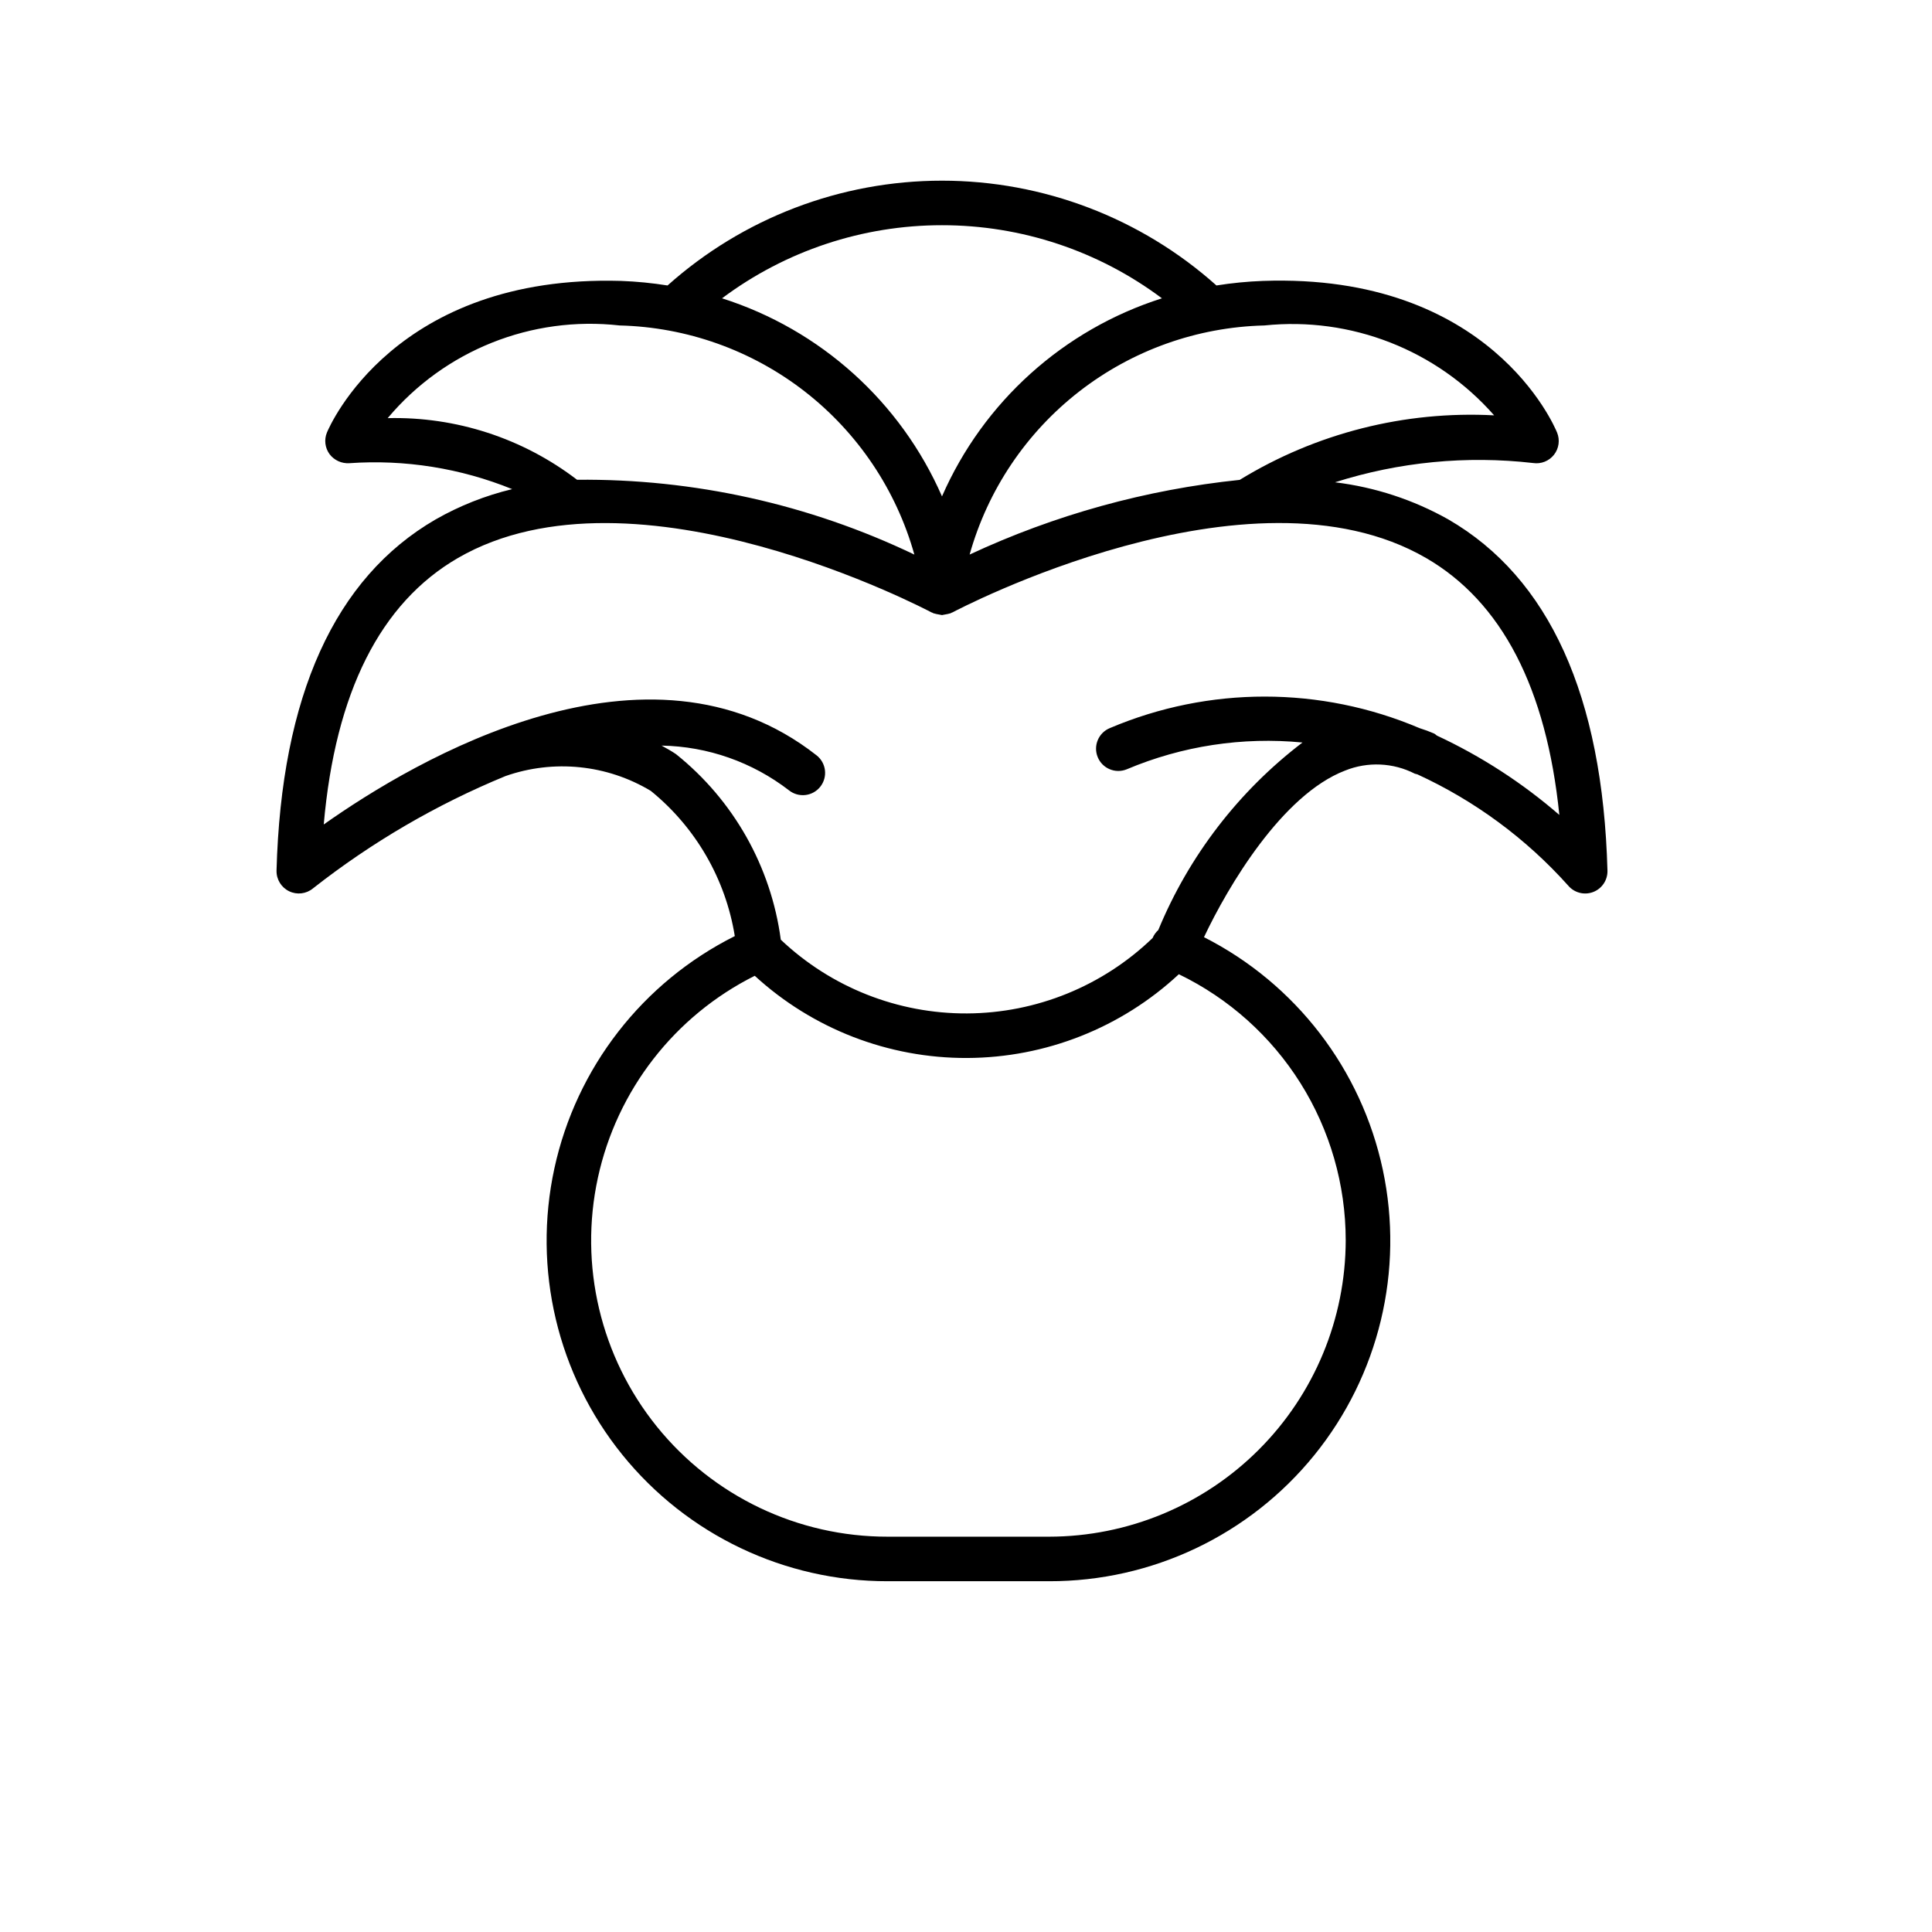 <?xml version="1.0" encoding="UTF-8"?>
<!-- Uploaded to: SVG Repo, www.svgrepo.com, Generator: SVG Repo Mixer Tools -->
<svg fill="#000000" width="800px" height="800px" version="1.1" viewBox="144 144 512 512" xmlns="http://www.w3.org/2000/svg">
 <path d="m527.84 281.66c-9.273-5.219-19.484-8.566-30.051-9.848 16.941-5.391 34.836-7.133 52.5-5.106 2.106 0.32 4.223-0.516 5.539-2.195 1.312-1.676 1.621-3.93 0.805-5.898-0.703-1.707-17.801-42.289-77.961-40.168h-0.004c-4.117 0.152-8.227 0.559-12.297 1.207-20.004-17.883-45.898-27.773-72.73-27.773-26.836 0-52.73 9.891-72.734 27.773-4.07-0.648-8.176-1.055-12.297-1.207-59.934-1.766-77.25 38.461-77.965 40.168-0.785 1.898-0.527 4.066 0.684 5.731 1.23 1.633 3.203 2.539 5.246 2.406 14.719-1.031 29.48 1.32 43.156 6.871-7.113 1.707-13.945 4.41-20.297 8.039-26.715 15.473-40.895 46.785-42.152 93.055h0.004c-0.062 2.312 1.238 4.449 3.32 5.465 2.082 1.02 4.566 0.723 6.352-0.762 15.547-12.211 32.703-22.223 50.984-29.746 12.785-4.496 26.91-3.059 38.531 3.922 11.891 9.656 19.816 23.355 22.254 38.48-24.434 12.227-42.016 34.863-47.812 61.562-5.797 26.699 0.812 54.59 17.977 75.848 17.164 21.258 43.035 33.598 70.359 33.555h42.797c27.258 0.047 53.074-12.227 70.242-33.398 17.168-21.168 23.848-48.961 18.172-75.621-5.672-26.656-23.094-49.32-47.395-61.664 6.336-13.402 20.672-37.719 37.391-44.148h0.004c5.992-2.418 12.742-2.117 18.492 0.832 0.215 0.07 0.434 0.125 0.656 0.168 15.191 6.969 28.785 16.992 39.938 29.438 1.609 1.938 4.269 2.644 6.625 1.758 2.356-0.887 3.891-3.172 3.82-5.688-1.254-46.27-15.438-77.582-42.152-93.055zm-48.777-51.41c22.957-2.394 45.656 6.481 60.898 23.82-23.688-1.25-47.199 4.711-67.426 17.102-24.793 2.566-48.984 9.254-71.574 19.789 4.812-17.145 14.992-32.293 29.051-43.219 14.059-10.93 31.25-17.059 49.051-17.492zm-85.422-26.562-0.004-0.004c21.016-0.016 41.469 6.781 58.289 19.371-26.078 8.293-47.32 27.422-58.289 52.492-10.965-25.07-32.207-44.199-58.289-52.492 16.824-12.59 37.277-19.387 58.289-19.371zm-146.9 51.121c15.082-17.969 38.16-27.188 61.473-24.559 17.801 0.434 34.996 6.566 49.055 17.492 14.055 10.93 24.238 26.082 29.047 43.227-27.891-13.352-58.473-20.137-89.391-19.828-14.379-11.008-32.086-16.77-50.184-16.332zm253.89 217.84c-0.027 20.836-8.312 40.809-23.047 55.543-14.73 14.73-34.703 23.02-55.539 23.043h-42.797c-23.754 0.035-46.246-10.691-61.172-29.176-14.922-18.48-20.668-42.73-15.629-65.941 5.043-23.215 20.328-42.895 41.57-53.523 15.352 14.078 35.445 21.859 56.277 21.781 20.828-0.078 40.867-8 56.113-22.195 13.246 6.406 24.422 16.414 32.242 28.875 7.82 12.465 11.973 26.879 11.98 41.594zm24.145-133.72c-0.215-0.191-0.441-0.363-0.684-0.52-1.266-0.551-2.562-1.031-3.887-1.441-26.215-11.148-55.84-11.156-82.066-0.023-3.016 1.23-4.469 4.672-3.238 7.691 1.23 3.019 4.672 4.469 7.691 3.238 14.691-6.203 30.703-8.645 46.578-7.102-16.91 12.898-30.094 30.047-38.211 49.699-0.633 0.562-1.137 1.258-1.473 2.035l-0.012 0.051c-13.203 12.754-30.824 19.922-49.184 20.012-18.359 0.086-36.043-6.914-49.371-19.543-2.578-19.363-12.531-36.984-27.785-49.184-1.234-0.836-2.523-1.543-3.816-2.254 12.242 0.219 24.09 4.383 33.781 11.867 1.23 0.973 2.801 1.418 4.359 1.23 1.559-0.184 2.977-0.984 3.945-2.219 0.969-1.234 1.406-2.805 1.215-4.363s-0.996-2.977-2.234-3.941c-44.746-35.129-106.28 1.141-130.59 18.332 3.066-34.969 15-58.695 35.535-70.605 46.914-27.176 124.74 13.984 125.52 14.398 0.066 0.035 0.141 0.027 0.207 0.062 0.094 0.047 0.168 0.117 0.266 0.156 0.109 0.047 0.238 0.051 0.352 0.09h-0.004c0.285 0.09 0.578 0.156 0.875 0.199 0.25 0.066 0.508 0.113 0.77 0.145 0.086 0.004 0.156 0.051 0.242 0.051h0.16c0.086 0 0.156-0.047 0.242-0.051 0.262-0.031 0.516-0.078 0.77-0.145 0.301-0.043 0.594-0.109 0.883-0.199 0.113-0.039 0.234-0.043 0.344-0.09 0.098-0.043 0.172-0.113 0.266-0.156 0.066-0.031 0.141-0.027 0.207-0.062 0.785-0.414 78.621-41.598 125.52-14.398 20.039 11.621 31.879 34.484 35.293 68.07h-0.004c-9.793-8.484-20.719-15.562-32.465-21.031z"/>
</svg>